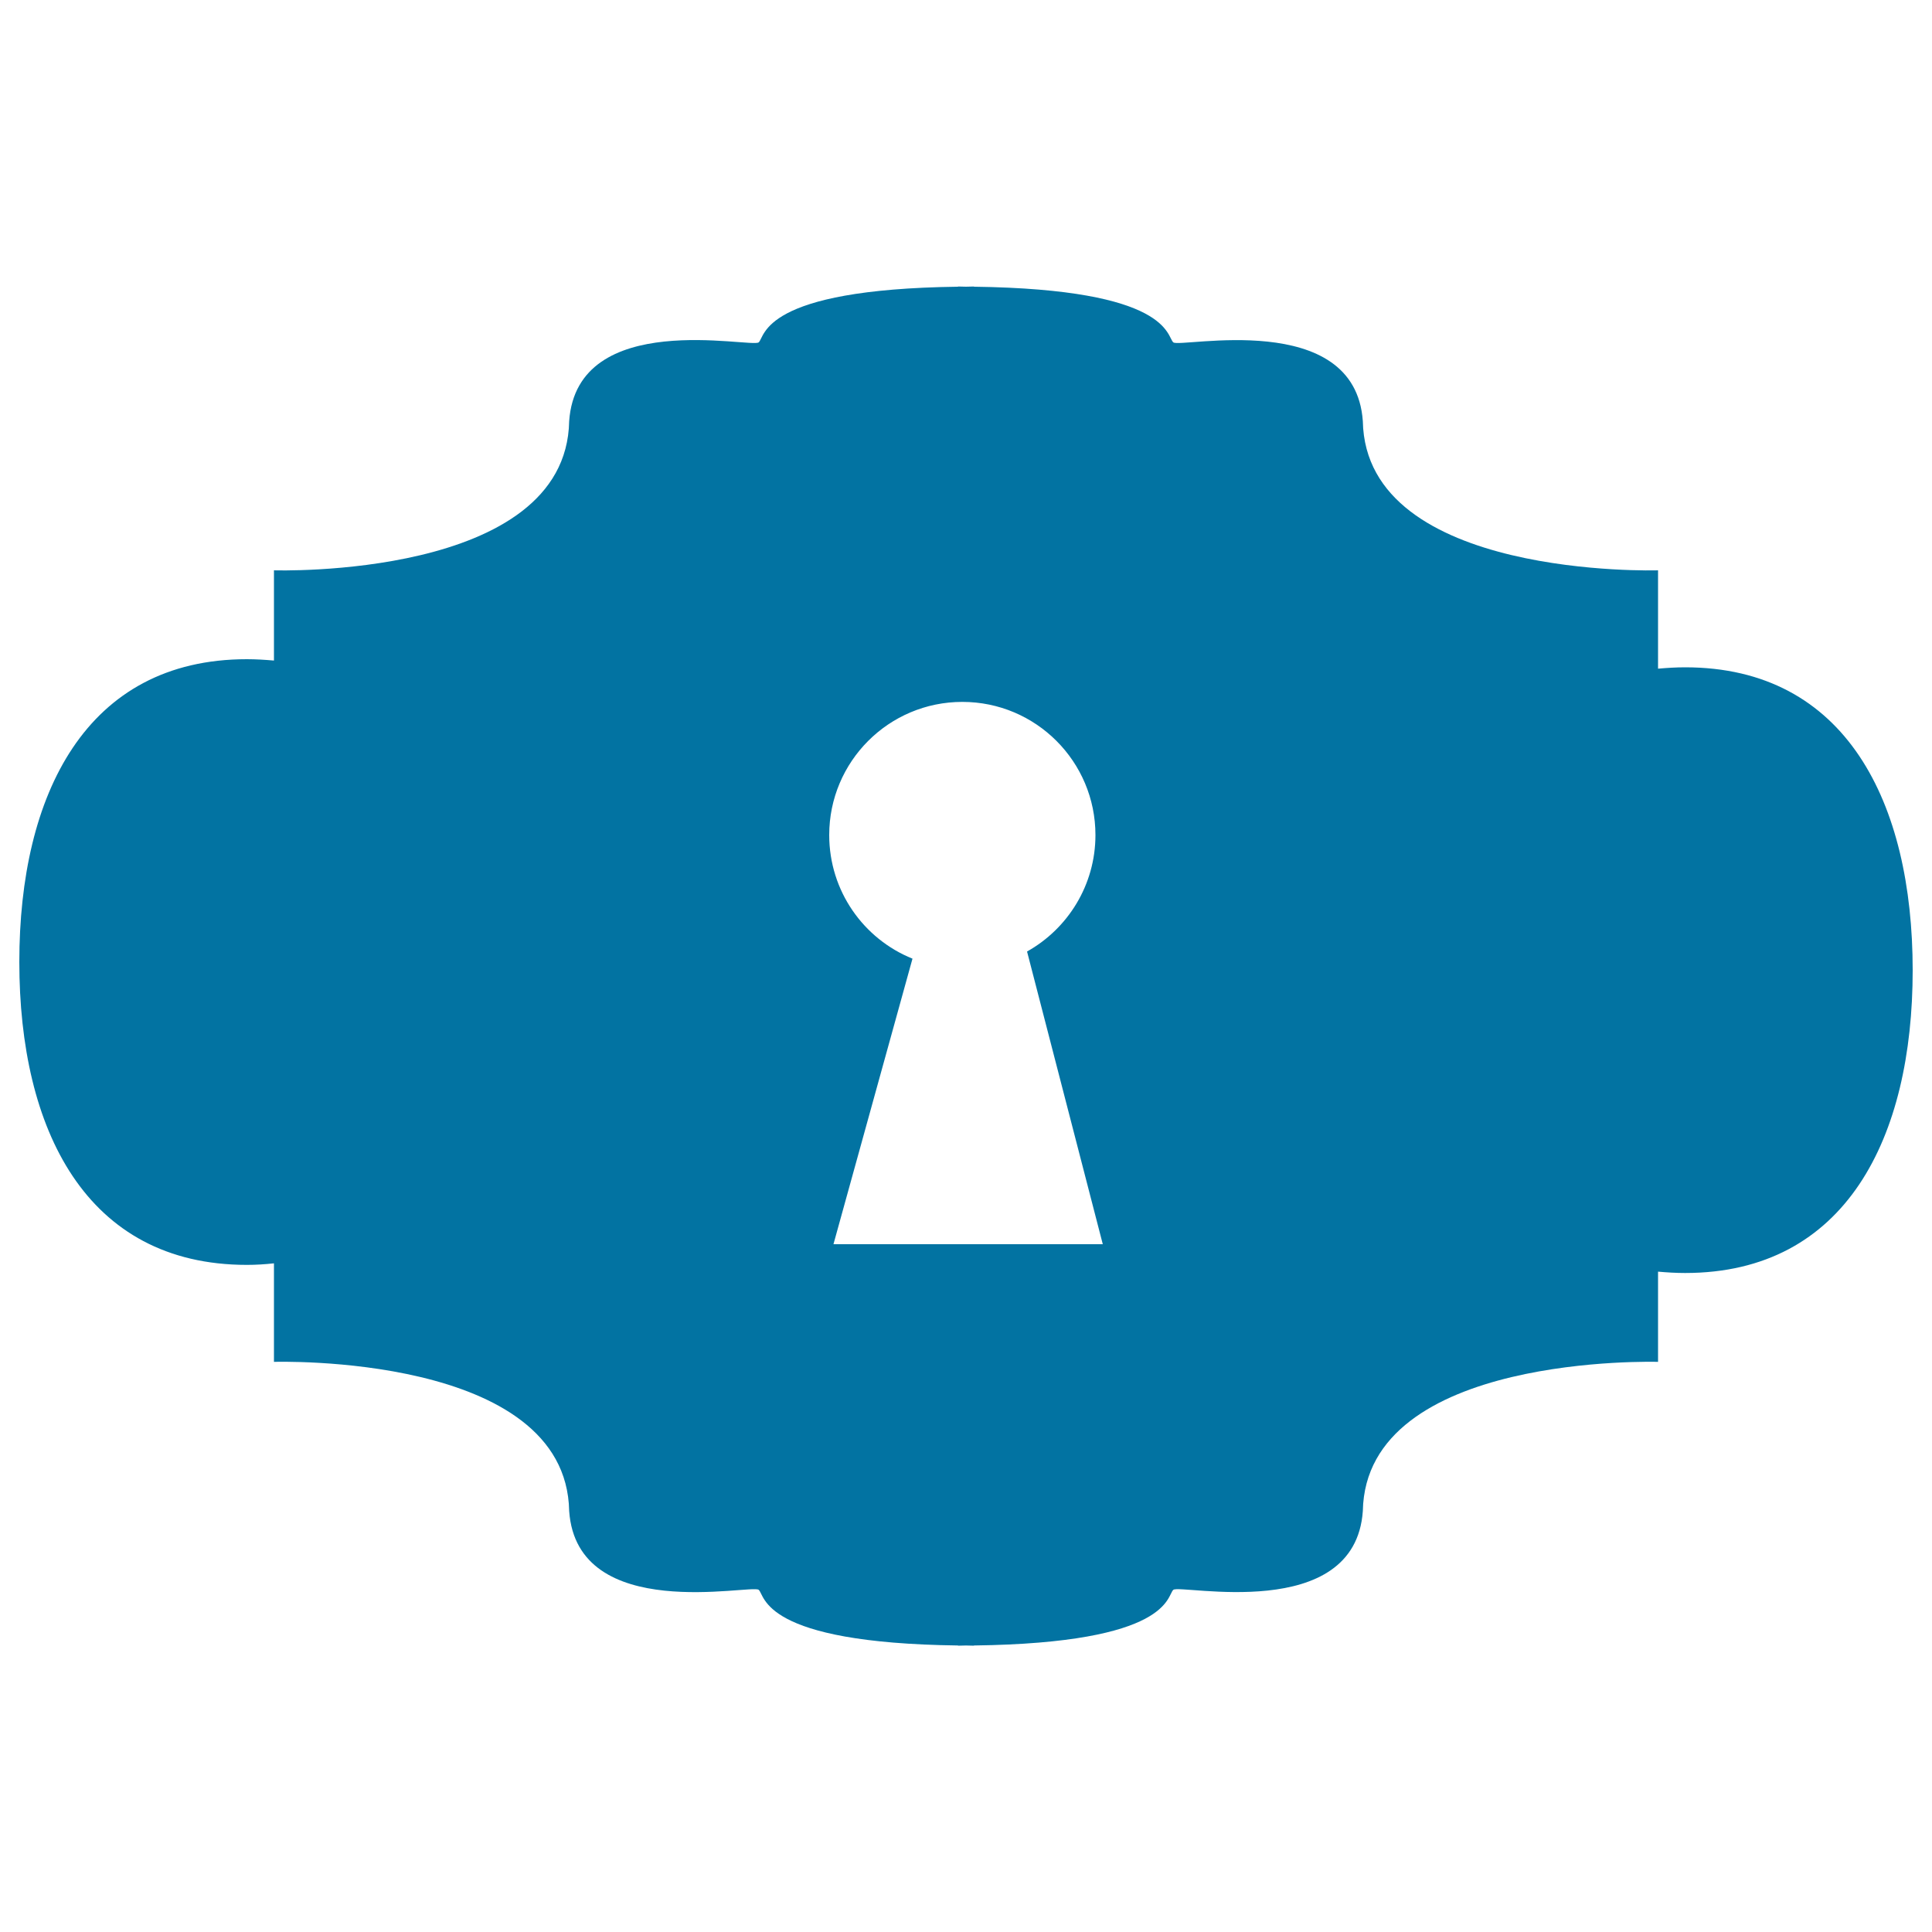 <svg xmlns="http://www.w3.org/2000/svg" viewBox="0 0 1000 1000" style="fill:#0273a2">
<title>Keyhole Silhouette SVG icon</title>
<g><path d="M872.2,345.4c-4.8,0-9.4,0.3-14,0.7v-50.9c0,0-151.3,4.7-152.8-77.2c-4.1-58.5-94.6-37.7-98.1-40.8c-3.5-3-1.5-27.5-103.2-28.8c0,0,0-0.1,0-0.1c-1.4,0-2.7,0.1-4.1,0.1c-1.4,0-2.6-0.1-4.1-0.1c0,0.1,0,0.1,0,0.1c-101.7,1.3-99.8,25.8-103.2,28.8c-3.6,3.1-94-17.8-98.1,40.8c-1.5,82-152.8,77.2-152.8,77.2v46.7c-4.6-0.4-9.3-0.7-14-0.7C44.4,341.2,10,411.4,10,497.9c0,86.6,34.4,156.8,117.8,156.8c4.7,0,9.4-0.3,14-0.8v51c0,0,151.3-4.8,152.8,77.2c4.1,58.6,94.6,37.7,98.1,40.8c3.4,2.9,1.4,27.5,103.2,28.8c0,0,0,0.1,0,0.1c1.5,0,2.7-0.1,4.1-0.1c1.4,0,2.6,0.1,4.1,0.1c0,0,0-0.1,0-0.1c101.8-1.3,99.8-25.8,103.2-28.8c3.5-3.1,94,17.7,98.1-40.8c1.5-81.9,152.8-77.2,152.8-77.2v-46.7c4.5,0.4,9.2,0.7,14,0.7c83.4,0,117.8-70.2,117.8-156.7C990,415.6,955.6,345.4,872.2,345.4z M431.4,644c40.9-147.8,0,0,40.9-147.8c-25.3-10.2-43.1-35-43.1-64c0-38,30.8-68.9,68.9-68.9c38.1,0,68.9,30.9,68.9,68.9c0,25.9-14.3,48.5-35.4,60.3C570.8,644,570.8,644,570.8,644S436.5,644,431.4,644z"/></g>
</svg>